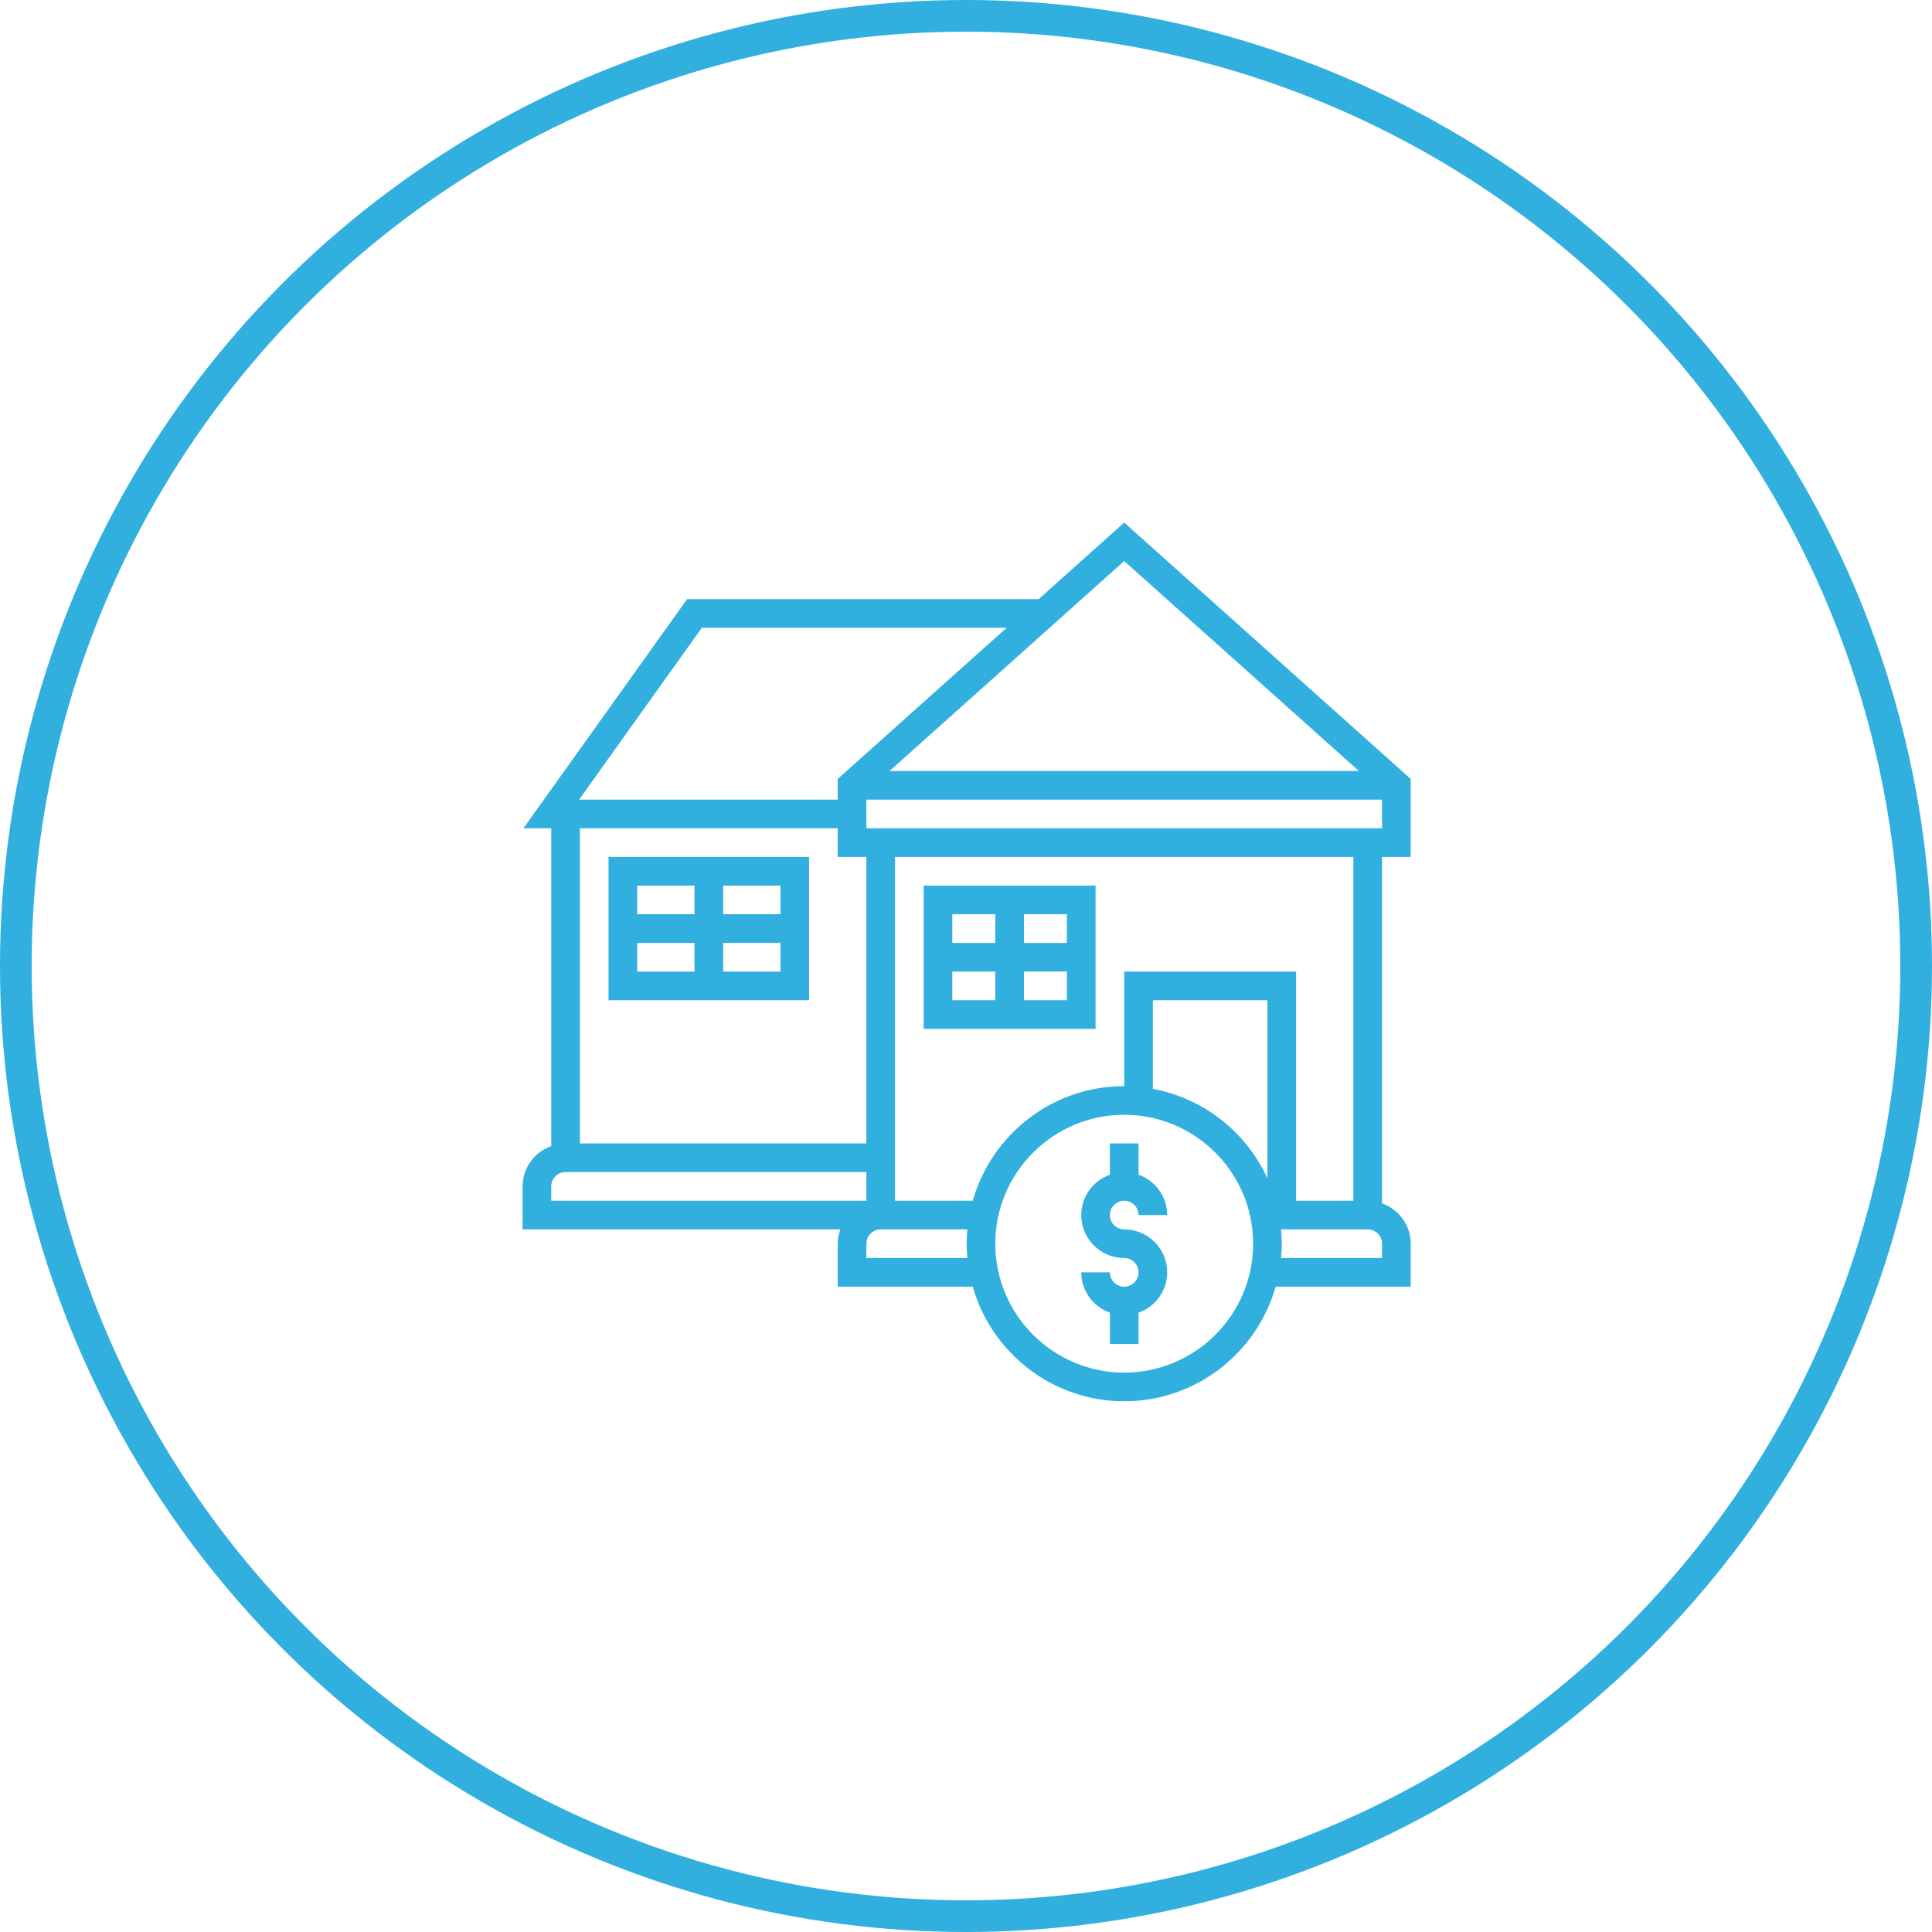<svg xmlns="http://www.w3.org/2000/svg" width="122" height="122" viewBox="0 0 122 122">
    <g fill="none" fill-rule="evenodd">
        <g>
            <g transform="translate(-899 -133) translate(900 134)">
                <circle cx="60" cy="60" r="60" stroke="#31AFDF" stroke-width="2"/>
                <g fill="#31AFDF" fill-rule="nonzero">
                    <path d="M37.99 42.823c.499 0 .905.405.905.904h1.81c0-1.177-.76-2.172-1.81-2.547v-1.976h-1.809v1.976c-1.05.375-1.809 1.37-1.809 2.547 0 1.496 1.218 2.714 2.714 2.714.498 0 .904.405.904.904 0 .5-.406.905-.904.905-.499 0-.905-.405-.905-.905h-1.809c0 1.178.759 2.173 1.81 2.548v1.975h1.808v-1.975c1.05-.375 1.81-1.37 1.81-2.548 0-1.496-1.218-2.713-2.714-2.713-.499 0-.905-.405-.905-.905 0-.499.406-.904.905-.904z" transform="translate(32 32)"/>
                    <path d="M56.081 21.114v-4.927L37.991 0l-5.414 4.844v-.012H10.39L.052 19.305h1.757V39.37C.76 39.745 0 40.74 0 41.918v2.714h20.066c-.101.284-.166.586-.166.904v2.714h8.526c1.185 4.17 5.02 7.236 9.565 7.236s8.379-3.066 9.564-7.236h8.526v-2.714c0-1.177-.758-2.172-1.809-2.547V21.114h1.81zm-34.372-1.81v-1.809h32.563v1.81H21.71zm31.1-3.618H23.173L37.99 2.428 52.81 15.686zM11.32 6.641H30.57l-10.67 9.546v1.308H3.567L11.32 6.641zm8.58 12.664v1.809h1.809v18.09H3.619v-19.9h16.28zM1.81 41.918c0-.5.405-.905.904-.905h18.995v1.81h-19.9v-.905zm19.899 4.523v-.905c0-.499.406-.904.904-.904h5.474c-.027.298-.046.599-.046.904 0 .306.019.607.046.905h-6.378zm16.282 7.236c-4.489 0-8.141-3.651-8.141-8.14 0-4.49 3.652-8.142 8.14-8.142 4.489 0 8.142 3.652 8.142 8.141 0 4.49-3.653 8.141-8.141 8.141zm9.045-12.262c-1.329-2.904-4.009-5.06-7.236-5.656v-5.6h7.236v11.256zm7.236 5.026h-6.377c.027-.298.046-.599.046-.905 0-.305-.02-.606-.046-.904h5.473c.498 0 .904.405.904.904v.905zm-1.809-3.618h-3.618V28.35H37.991v7.236c-4.545 0-8.38 3.067-9.565 7.237h-4.908v-21.71h28.945v21.71z" transform="translate(32 32)"/>
                    <path d="M36.182 31.968v-9.045H25.327v9.045h10.855zm-9.046-3.618h2.714v1.809h-2.714v-1.81zm4.523 1.809v-1.81h2.714v1.81h-2.714zm2.714-3.618h-2.714v-1.81h2.714v1.81zm-4.523-1.81v1.81h-2.714v-1.81h2.714zM18.09 30.159v-9.045H5.428v9.045h12.664zM7.237 26.541h3.618v1.809H7.236v-1.81zm5.428 1.809v-1.81h3.618v1.81h-3.618zm3.618-3.618h-3.618v-1.81h3.618v1.81zm-5.428-1.81v1.81H7.236v-1.81h3.618z" transform="translate(32 32)"/>
                </g>
            </g>
        </g>
    </g>
</svg>

